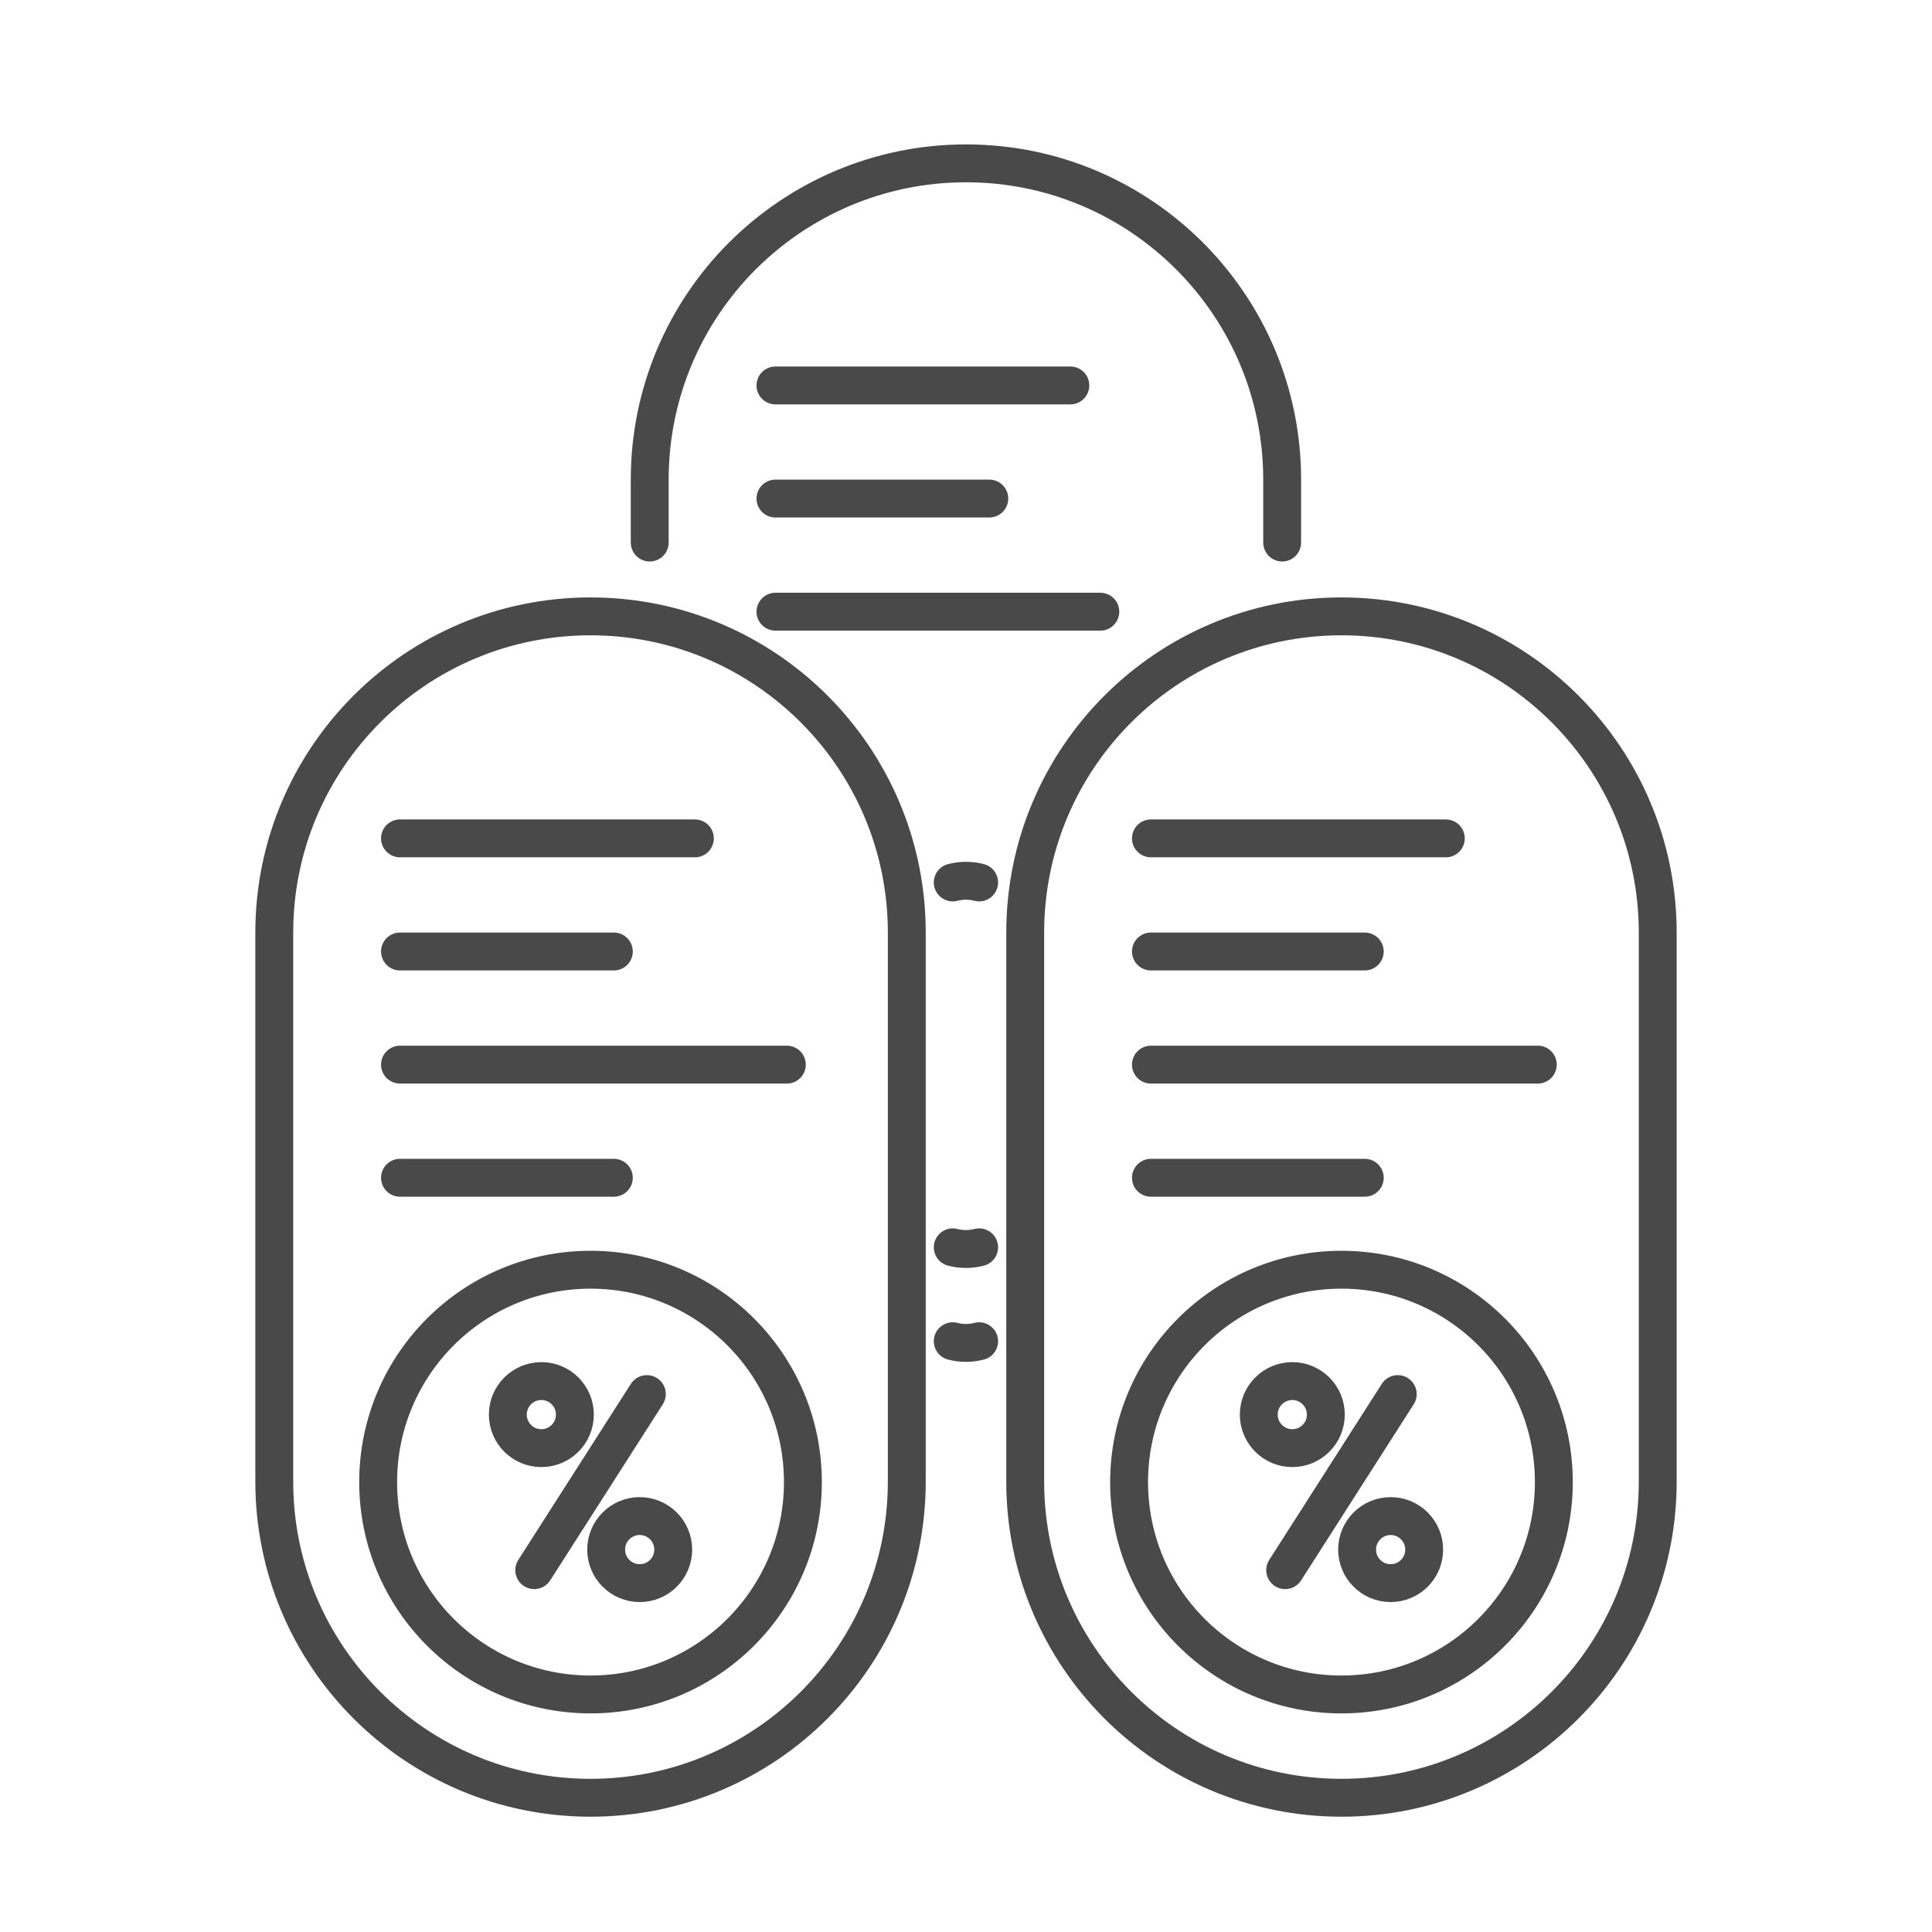 <?xml version="1.0" encoding="utf-8"?>
<!-- Generator: Adobe Illustrator 24.3.0, SVG Export Plug-In . SVG Version: 6.00 Build 0)  -->
<svg version="1.1" xmlns="http://www.w3.org/2000/svg" xmlns:xlink="http://www.w3.org/1999/xlink" x="0px" y="0px"
	 viewBox="0 0 102 102" enable-background="new 0 0 102 102" xml:space="preserve">
<g id="Layer_1" display="none">
</g>
<g id="Layer_3" display="none">
</g>
<g id="Layer_4" display="none">
</g>
<g id="Layer_6" display="none">
</g>
<g id="Layer_7" display="none">
</g>
<g id="Layer_11" display="none">
</g>
<g id="Layer_12" display="none">
</g>
<g id="Layer_14" display="none">
</g>
<g id="Layer_16" display="none">
</g>
<g id="Layer_17" display="none">
</g>
<g id="Layer_18" display="none">
</g>
<g id="Layer_5" display="none">
</g>
<g id="Layer_28" display="none">
</g>
<g id="Layer_31" display="none">
</g>
<g id="Layer_33" display="none">
</g>
<g id="Layer_35" display="none">
</g>
<g id="Layer_45" display="none">
</g>
<g id="Layer_46" display="none">
</g>
<g id="Layer_49">
</g>
<g id="Layer_51" display="none">
</g>
<g id="Layer_53" display="none">
</g>
<g id="Layer_84" display="none">
</g>
<g id="Layer_86" display="none">
</g>
<g id="Layer_87" display="none">
</g>
<g id="Layer_93" display="none">
</g>
<g id="Layer_99" display="none">
</g>
<g id="Layer_102" display="none">
</g>
<g id="Layer_103" display="none">
</g>
<g id="Layer_106" display="none">
</g>
<g id="Layer_108" display="none">
</g>
<g id="Layer_109" display="none">
</g>
<g id="chef">
</g>
<g id="cooking_book" display="none">
</g>
<g id="Layer_123" display="none">
</g>
<g id="rohmaterials_x5F_paper" display="none">
</g>
<g id="sadwich" display="none">
</g>
<g id="cake_x5F_bread_x5F_cr" display="none">
</g>
<g id="displays" display="none">
</g>
<g id="Layer_148" display="none">
</g>
<g id="Layer_149">
</g>
<g id="Layer_150" display="none">
</g>
<g id="Layer_153" display="none">
</g>
<g id="Layer_158" display="none">
</g>
<g id="Layer_159" display="none">
</g>
<g id="cake" display="none">
</g>
<g id="Layer_164" display="none">
</g>
<g id="Layer_170" display="none">
</g>
<g id="Layer_179">
</g>
<g id="Layer_180" display="none">
</g>
<g id="Layer_182" display="none">
</g>
<g id="Layer_184" display="none">
</g>
<g id="gluten">
</g>
<g id="Layer_186">
</g>
<g id="Layer_196">
</g>
<g id="Layer_205" display="none">
</g>
<g id="Layer_210" display="none">
</g>
<g id="Layer_222" display="none">
</g>
<g id="saleswoman" display="none">
</g>
<g id="Layer_231" display="none">
</g>
<g id="Layer_232" display="none">
</g>
<g id="Layer_239" display="none">
</g>
<g id="Layer_251" display="none">
	<g id="Layer_225" display="inline">
	</g>
</g>
<g id="Layer_252" display="none">
</g>
<g id="Layer_253" display="none">
</g>
<g id="Layer_264" display="none">
</g>
<g id="Layer_265" display="none">
</g>
<g id="Layer_270" display="none">
</g>
<g id="Layer_274" display="none">
</g>
<g id="Layer_276" display="none">
</g>
<g id="Layer_281" display="none">
</g>
<g id="Layer_283" display="none">
</g>
<g id="Layer_288" display="none">
</g>
<g id="Layer_289" display="none">
</g>
<g id="Layer_292" display="none">
</g>
<g id="Layer_295" display="none">
</g>
<g id="Layer_296" display="none">
</g>
<g id="Layer_300" display="none">
</g>
<g id="Layer_305" display="none">
</g>
<g id="Layer_306" display="none">
</g>
<g id="Layer_307" display="none">
</g>
<g id="Layer_311" display="none">
</g>
<g id="Layer_312" display="none">
</g>
<g id="Layer_313" display="none">
</g>
<g id="Layer_254" display="none">
</g>
<g id="Layer_227" display="none">
</g>
<g id="Layer_229" display="none">
</g>
<g id="Layer_325" display="none">
</g>
<g id="Layer_326" display="none">
</g>
<g id="Layer_327" display="none">
</g>
<g id="Layer_328" display="none">
</g>
<g id="Layer_329" display="none">
</g>
<g id="Layer_330" display="none">
</g>
<g id="Layer_331" display="none">
</g>
<g id="Layer_332" display="none">
</g>
<g id="Layer_336" display="none">
</g>
<g id="Layer_334" display="none">
</g>
<g id="Layer_333" display="none">
</g>
<g id="Layer_335" display="none">
</g>
<g id="SmartScale">
</g>
<g id="Karten">
</g>
<g id="Mobile_Weiter">
</g>
<g id="Self_order">
</g>
<g id="TimeAssist_x5F_2.1">
</g>
<g id="TimeAssist">
</g>
<g id="Label_1_">
</g>
<g id="Rezept">
	<g>
		<g>
			<g>
				
					<path fill="none" stroke="#494949" stroke-width="2" stroke-linecap="round" stroke-linejoin="round" stroke-miterlimit="10" d="
					M31.177,94.913h0c9.221,0,16.697-7.475,16.697-16.697V49.238c0-9.221-7.475-16.697-16.697-16.697
					h-0c-9.221,0-16.697,7.475-16.697,16.697v28.979C14.481,87.438,21.956,94.913,31.177,94.913z"/>
				
					<circle fill="none" stroke="#494949" stroke-width="2" stroke-linecap="round" stroke-linejoin="round" stroke-miterlimit="10" cx="31.177" cy="78.247" r="11.212"/>
				<g>
					
						<line fill="none" stroke="#494949" stroke-width="2" stroke-linecap="round" stroke-linejoin="round" stroke-miterlimit="10" x1="28.205" y1="82.896" x2="34.15" y2="73.6"/>
					
						<circle fill="none" stroke="#494949" stroke-width="2" stroke-linecap="round" stroke-linejoin="round" stroke-miterlimit="10" cx="28.581" cy="74.684" r="1.77"/>
					
						<circle fill="none" stroke="#494949" stroke-width="2" stroke-linecap="round" stroke-linejoin="round" stroke-miterlimit="10" cx="33.773" cy="81.811" r="1.77"/>
				</g>
				
					<line fill="none" stroke="#494949" stroke-width="2" stroke-linecap="round" stroke-linejoin="round" stroke-miterlimit="10" x1="21.118" y1="44.262" x2="36.686" y2="44.262"/>
				
					<line fill="none" stroke="#494949" stroke-width="2" stroke-linecap="round" stroke-linejoin="round" stroke-miterlimit="10" x1="21.118" y1="50.234" x2="32.408" y2="50.234"/>
				
					<line fill="none" stroke="#494949" stroke-width="2" stroke-linecap="round" stroke-linejoin="round" stroke-miterlimit="10" x1="21.118" y1="62.18" x2="32.408" y2="62.18"/>
				
					<line fill="none" stroke="#494949" stroke-width="2" stroke-linecap="round" stroke-linejoin="round" stroke-miterlimit="10" x1="21.118" y1="56.207" x2="41.542" y2="56.207"/>
			</g>
			<g>
				
					<path fill="none" stroke="#494949" stroke-width="2" stroke-linecap="round" stroke-linejoin="round" stroke-miterlimit="10" d="
					M70.823,94.913h0c9.221,0,16.697-7.475,16.697-16.697V49.238c0-9.221-7.475-16.697-16.697-16.697
					h-0c-9.221,0-16.697,7.475-16.697,16.697v28.979C54.126,87.438,61.601,94.913,70.823,94.913z"/>
				
					<circle fill="none" stroke="#494949" stroke-width="2" stroke-linecap="round" stroke-linejoin="round" stroke-miterlimit="10" cx="70.823" cy="78.247" r="11.212"/>
				<g>
					
						<line fill="none" stroke="#494949" stroke-width="2" stroke-linecap="round" stroke-linejoin="round" stroke-miterlimit="10" x1="67.85" y1="82.896" x2="73.795" y2="73.6"/>
					
						<circle fill="none" stroke="#494949" stroke-width="2" stroke-linecap="round" stroke-linejoin="round" stroke-miterlimit="10" cx="68.227" cy="74.684" r="1.77"/>
					
						<circle fill="none" stroke="#494949" stroke-width="2" stroke-linecap="round" stroke-linejoin="round" stroke-miterlimit="10" cx="73.419" cy="81.811" r="1.77"/>
				</g>
				
					<line fill="none" stroke="#494949" stroke-width="2" stroke-linecap="round" stroke-linejoin="round" stroke-miterlimit="10" x1="60.763" y1="44.262" x2="76.332" y2="44.262"/>
				
					<line fill="none" stroke="#494949" stroke-width="2" stroke-linecap="round" stroke-linejoin="round" stroke-miterlimit="10" x1="60.763" y1="50.234" x2="72.053" y2="50.234"/>
				
					<line fill="none" stroke="#494949" stroke-width="2" stroke-linecap="round" stroke-linejoin="round" stroke-miterlimit="10" x1="60.763" y1="62.18" x2="72.053" y2="62.18"/>
				
					<line fill="none" stroke="#494949" stroke-width="2" stroke-linecap="round" stroke-linejoin="round" stroke-miterlimit="10" x1="60.763" y1="56.207" x2="81.188" y2="56.207"/>
			</g>
		</g>
		<g>
			<path fill="none" stroke="#494949" stroke-width="2" stroke-linecap="round" stroke-linejoin="round" stroke-miterlimit="10" d="
				M50.3,70.81c0.225,0.06,0.459,0.089,0.698,0.089c0.239,0,0.47-0.03,0.696-0.089"/>
			<path fill="none" stroke="#494949" stroke-width="2" stroke-linecap="round" stroke-linejoin="round" stroke-miterlimit="10" d="
				M50.3,65.852c0.225,0.06,0.459,0.089,0.698,0.089c0.239,0,0.47-0.03,0.696-0.089"/>
			<path fill="none" stroke="#494949" stroke-width="2" stroke-linecap="round" stroke-linejoin="round" stroke-miterlimit="10" d="
				M51.694,46.589c-0.225-0.06-0.459-0.089-0.698-0.089c-0.239,0-0.47,0.03-0.696,0.089"/>
			<path fill="none" stroke="#494949" stroke-width="2" stroke-linecap="round" stroke-linejoin="round" stroke-miterlimit="10" d="
				M34.302,28.644v-3.32c0-4.61,1.87-8.79,4.89-11.81c3.03-3.02,7.2-4.89,11.81-4.89c9.22,0,16.69,7.48,16.69,16.7v3.32"/>
			
				<line fill="none" stroke="#494949" stroke-width="2" stroke-linecap="round" stroke-linejoin="round" stroke-miterlimit="10" x1="40.94" y1="20.349" x2="56.509" y2="20.349"/>
			
				<line fill="none" stroke="#494949" stroke-width="2" stroke-linecap="round" stroke-linejoin="round" stroke-miterlimit="10" x1="40.94" y1="26.321" x2="52.231" y2="26.321"/>
			
				<line fill="none" stroke="#494949" stroke-width="2" stroke-linecap="round" stroke-linejoin="round" stroke-miterlimit="10" x1="40.94" y1="32.294" x2="58.092" y2="32.294"/>
		</g>
	</g>
</g>
<g id="WaWi">
</g>
<g id="CashAssist">
</g>
<g id="ALLLLL">
</g>
</svg>
